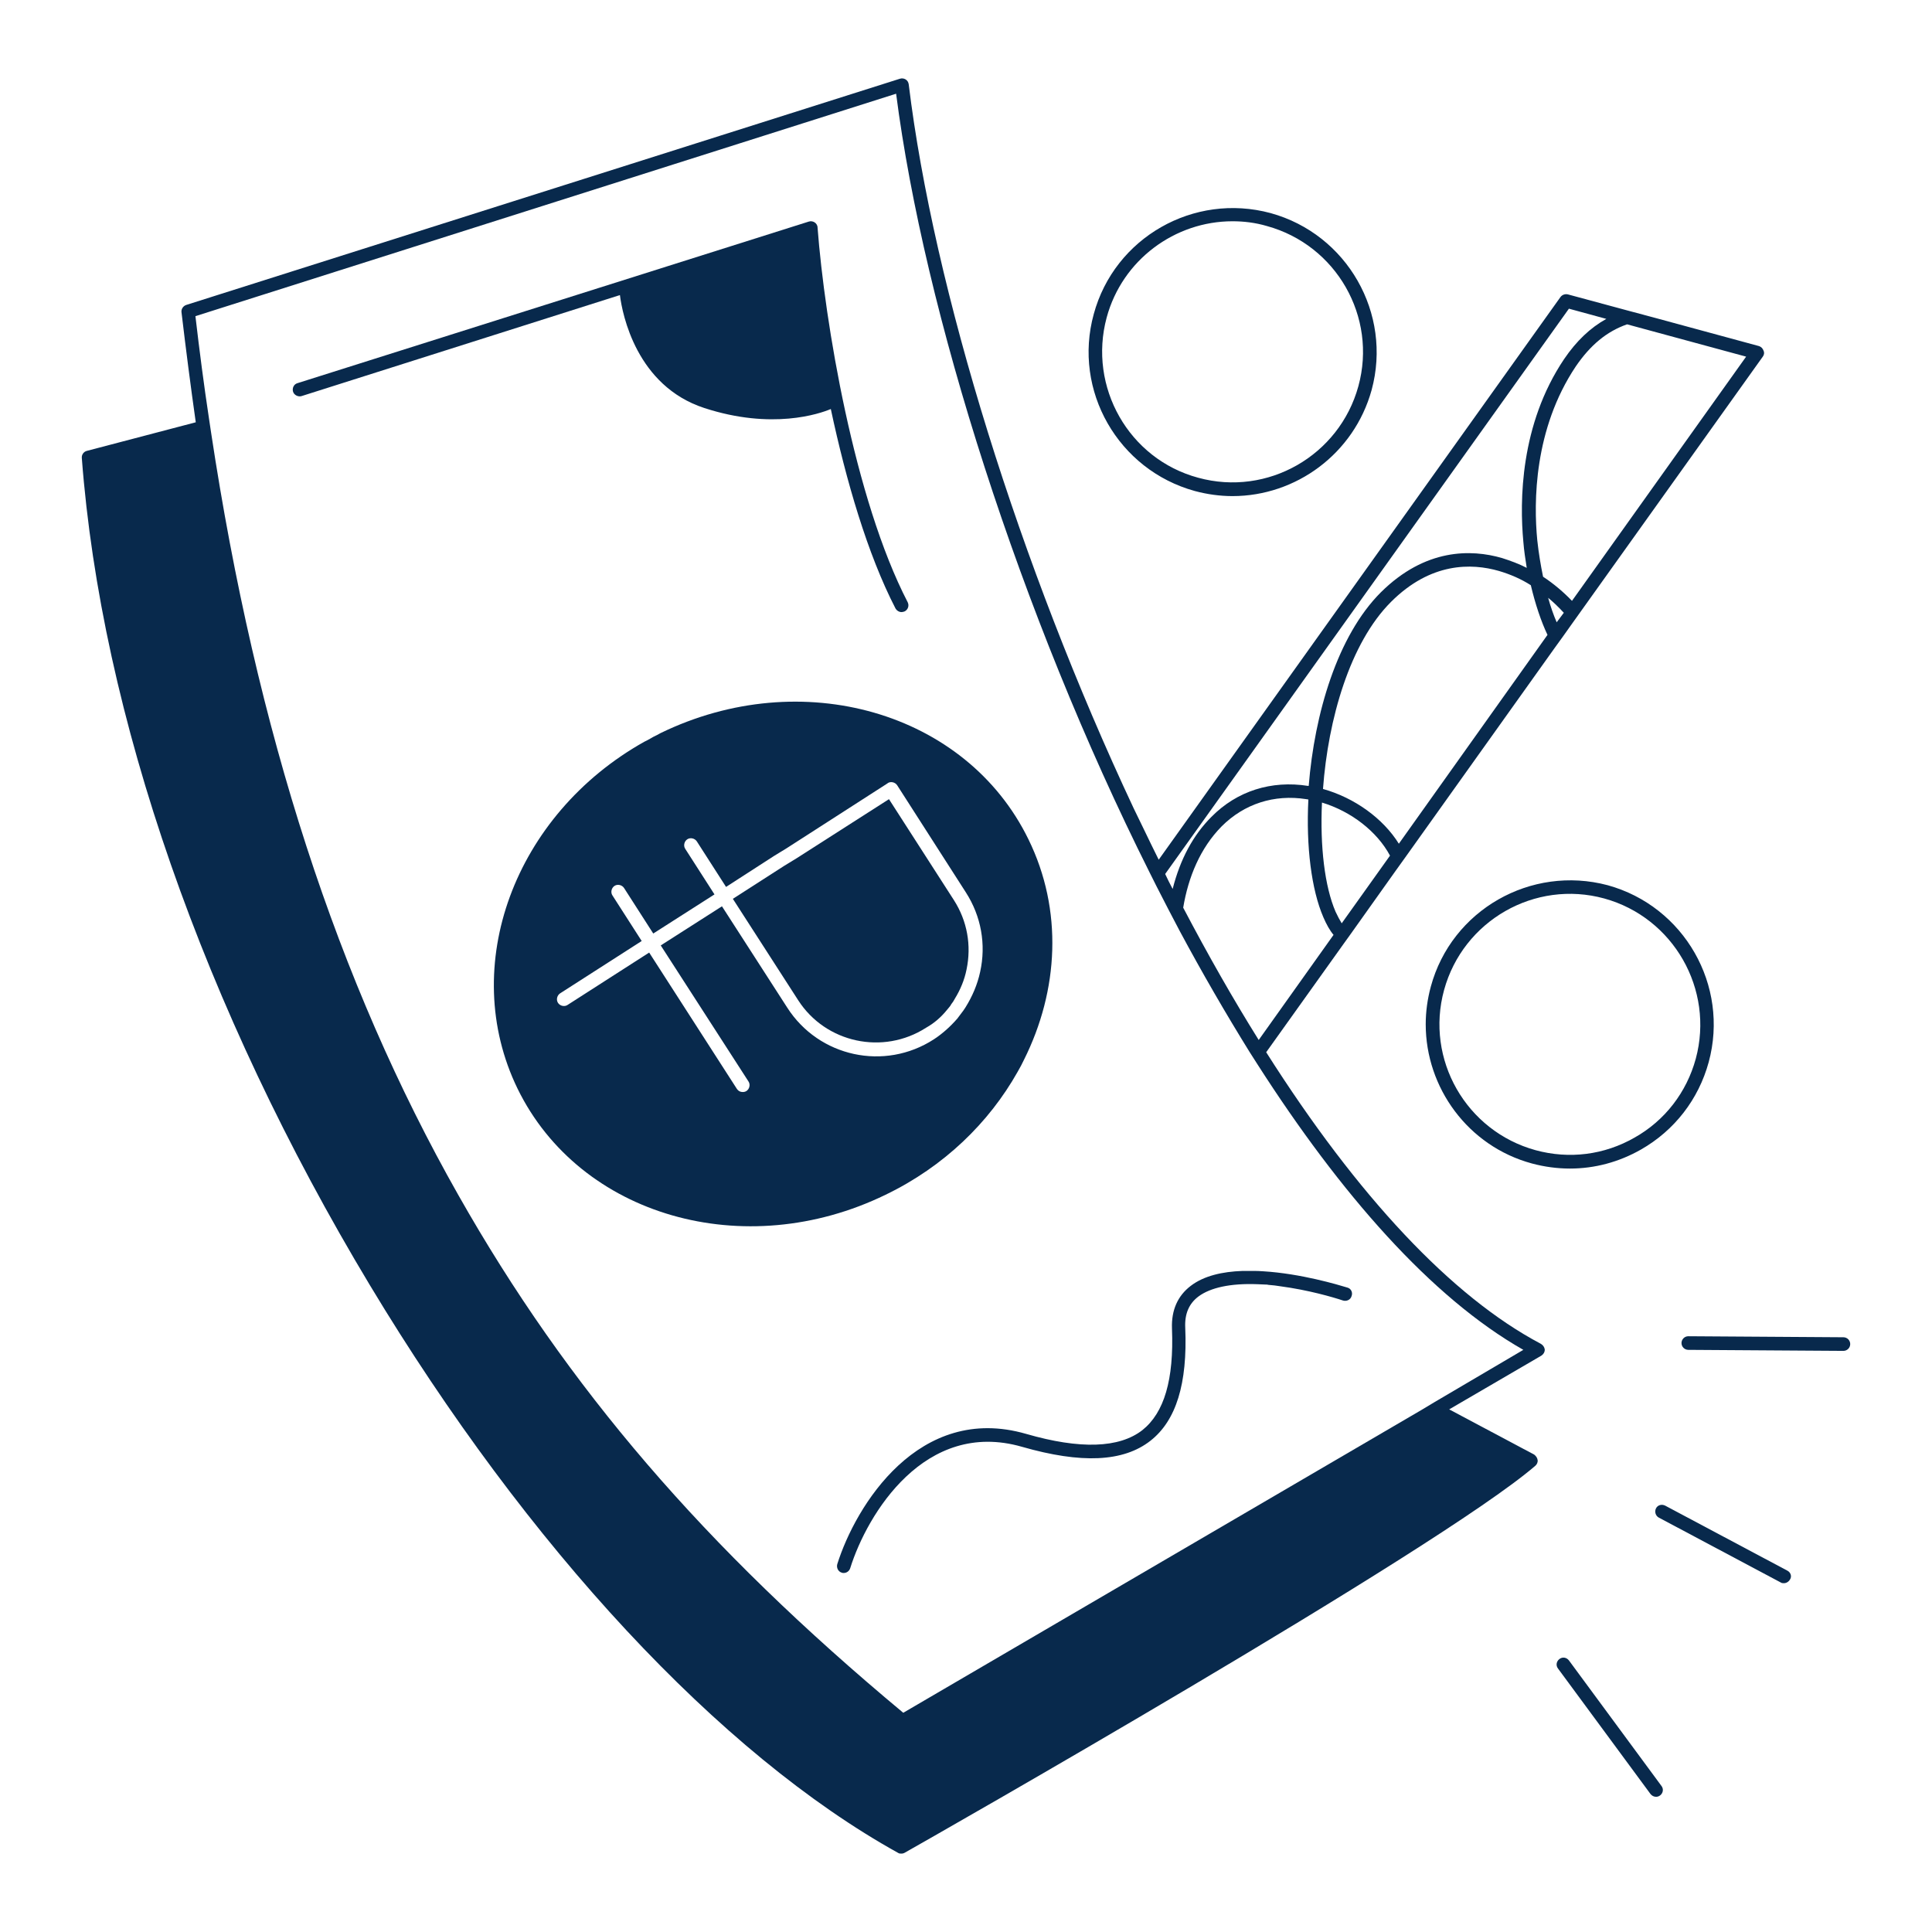 <svg xmlns="http://www.w3.org/2000/svg" width="320" height="320" viewBox="0 0 320 320" fill="none">
    <path d="M157.06 167.02C156.997 167.094 156.935 167.167 156.876 167.24C155.918 168.423 154.792 169.438 153.383 170.226C146.285 174.79 136.763 172.761 132.2 165.663L121.383 148.874L129.89 143.409L131.918 142.17L147.242 132.367L158.003 149.099C160.2 152.536 160.932 156.592 160.087 160.592C159.749 162.283 159.073 163.916 158.172 165.381C158.003 165.719 157.778 166.057 157.552 166.339C157.427 166.589 157.24 166.809 157.06 167.02Z" fill="#08294C"/>
    <path fill-rule="evenodd" clip-rule="evenodd" d="M168.82 177.043C168.721 177.212 168.623 177.381 168.538 177.55C163.806 185.944 156.369 193.212 146.679 197.888C123.299 209.268 96.031 201.437 85.721 180.311C75.862 160.029 85.214 134.902 106.735 122.846C106.976 122.743 107.196 122.619 107.407 122.499C107.542 122.423 107.674 122.348 107.806 122.283C108.061 122.112 108.348 121.974 108.619 121.844C108.707 121.802 108.793 121.761 108.876 121.719C108.961 121.663 109.045 121.621 109.13 121.578C109.214 121.536 109.299 121.494 109.383 121.437C132.764 110.057 160.031 117.888 170.341 139.015C176.087 150.733 175.355 164.029 169.609 175.522L169.102 176.536C169.017 176.705 168.919 176.874 168.82 177.042L168.82 177.043ZM119.58 150.113L130.397 166.902C135.637 175.071 146.51 177.437 154.679 172.142C156.144 171.184 157.44 170.001 158.566 168.705C158.679 168.564 158.792 168.409 158.904 168.254C159.017 168.099 159.13 167.945 159.242 167.804C159.467 167.535 159.619 167.301 159.786 167.047C159.829 166.982 159.872 166.915 159.918 166.846C161.045 165.043 161.89 163.071 162.341 160.987C163.355 156.423 162.51 151.747 159.975 147.804L148.595 130.057C148.257 129.55 147.524 129.381 147.017 129.719C147.017 129.775 146.961 129.775 146.961 129.775L130.228 140.536L128.2 141.775L120.257 146.902L115.411 139.353C115.073 138.846 114.341 138.677 113.834 139.015C113.327 139.353 113.158 140.085 113.496 140.592L118.341 148.142L108.2 154.621L103.355 147.071C103.017 146.564 102.285 146.395 101.778 146.733C101.271 147.071 101.102 147.804 101.44 148.311L106.285 155.86L92.763 164.536C92.257 164.874 92.088 165.606 92.425 166.113C92.763 166.621 93.496 166.79 94.003 166.452L107.524 157.775L122.059 180.367C122.285 180.705 122.623 180.874 123.017 180.874C123.242 180.874 123.468 180.818 123.637 180.705C124.144 180.367 124.313 179.635 123.975 179.128L109.44 156.592L119.58 150.113Z" fill="#08294C"/>
    <path d="M137.609 67.747C135.749 68.536 127.862 71.24 116.651 67.578C105.439 63.916 103.073 52.085 102.679 48.874L49.947 65.606C49.383 65.775 48.707 65.437 48.538 64.874C48.369 64.311 48.651 63.635 49.27 63.465L133.947 36.705C134.285 36.592 134.623 36.649 134.904 36.818C135.186 36.987 135.411 37.325 135.411 37.663C136.594 53.268 141.496 82.677 150.341 99.747C150.623 100.311 150.397 100.987 149.834 101.268C149.665 101.325 149.496 101.381 149.327 101.381C148.932 101.381 148.538 101.156 148.313 100.761C143.693 91.804 140.144 79.635 137.609 67.747Z" fill="#08294C"/>
    <path d="M223.186 213.269L223.06 213.231C221.647 212.805 215.484 210.946 209.214 210.564C208.651 210.508 208.031 210.508 207.468 210.508H205.778C202.51 210.621 199.411 211.297 197.214 212.987C195.073 214.621 194.003 216.987 194.116 220.029C194.454 228.536 192.82 234.001 189.214 236.874C185.383 239.86 178.904 240.085 169.947 237.494C152.2 232.367 141.721 249.381 138.679 259.071C138.51 259.691 138.848 260.311 139.411 260.48C139.524 260.536 139.637 260.536 139.749 260.536C140.2 260.536 140.651 260.254 140.82 259.747C143.637 250.733 153.214 235.015 169.27 239.635C179.073 242.452 186.059 242.17 190.566 238.621C194.792 235.297 196.707 229.212 196.313 219.916C196.2 217.607 196.932 215.916 198.51 214.733C200.482 213.269 203.806 212.536 208.256 212.705C208.482 212.705 208.707 212.719 208.932 212.733C209.158 212.747 209.383 212.762 209.609 212.762C209.777 212.762 209.947 212.762 210.116 212.818C210.792 212.874 211.411 212.931 212.031 213.043C216.707 213.663 220.763 214.846 222.454 215.409C223.017 215.578 223.693 215.297 223.862 214.677C224.087 214.114 223.806 213.438 223.186 213.269Z" fill="#08294C"/>
    <path fill-rule="evenodd" clip-rule="evenodd" d="M255.186 222.564C240.482 214.789 224.876 198.17 209.721 174.282L222.397 156.536L223.693 154.733L231.186 144.198L232.763 142.001L257.44 107.409L258.904 105.381L260.425 103.24L291.975 59.071C292.2 58.789 292.256 58.395 292.087 58.057C291.975 57.719 291.693 57.437 291.355 57.325L274.341 52.705L269.496 51.409L259.693 48.761C259.242 48.649 258.735 48.818 258.454 49.212L191.918 142.395C191.078 140.715 190.258 139.014 189.434 137.305L189.433 137.304L189.432 137.3L189.429 137.295L189.428 137.294C188.873 136.142 188.316 134.987 187.749 133.832C168.933 93.775 154.623 47.804 150.51 13.944C150.454 13.606 150.285 13.325 150.003 13.156C149.721 12.987 149.383 12.93 149.045 13.043L30.848 50.508C30.341 50.677 30.003 51.184 30.059 51.691C30.792 57.888 31.58 63.973 32.425 69.944L14.397 74.677C13.89 74.79 13.496 75.296 13.552 75.86C16.764 118.395 33.721 167.071 61.27 212.874C87.411 256.311 119.299 290.564 148.764 306.902C148.933 307.015 149.102 307.015 149.327 307.015C149.496 307.015 149.721 306.958 149.89 306.846C153.496 304.818 238.059 256.761 254.285 242.789C254.566 242.564 254.735 242.17 254.679 241.832C254.623 241.437 254.397 241.156 254.116 240.93L240.031 233.437L255.299 224.536C255.637 224.311 255.862 223.973 255.862 223.522C255.806 223.127 255.58 222.789 255.186 222.564ZM208.482 172.254C204.256 165.494 200.087 158.17 195.975 150.339C196.82 145.268 198.792 140.48 202.341 136.874C206.059 133.156 211.017 131.522 216.369 132.367C216.425 132.367 216.482 132.381 216.538 132.395C216.594 132.409 216.651 132.423 216.707 132.423C216.313 140.198 217.214 147.353 219.186 151.916C219.693 153.099 220.256 154.113 220.876 154.846L208.482 172.254ZM222.228 152.93C221.89 152.367 221.552 151.747 221.214 151.015C219.411 146.846 218.623 140.198 218.961 132.93C223.806 134.395 228.087 137.719 230.228 141.719L222.228 152.93ZM231.693 139.747C229.102 135.578 224.369 132.142 219.13 130.677C219.975 119.127 223.58 106.508 230.397 99.691C236.989 93.099 243.749 93.268 248.256 94.564C250.172 95.127 251.975 95.916 253.552 96.93C254.285 100.029 255.242 102.902 256.313 105.156L231.693 139.747ZM257.834 103.071C257.327 101.888 256.82 100.48 256.425 99.015C257.383 99.804 258.228 100.649 259.017 101.494L257.834 103.071ZM269.496 53.719L289.214 59.071L260.369 99.522C259.017 98.113 257.383 96.705 255.58 95.522C255.186 93.606 254.848 91.578 254.623 89.494C254.003 83.184 254.059 71.071 260.989 60.705C263.411 57.156 266.116 54.902 269.496 53.719ZM259.862 51.127L266.059 52.818C263.411 54.282 261.102 56.48 259.073 59.465C251.749 70.339 251.693 83.071 252.313 89.719C252.425 91.184 252.651 92.649 252.876 94.057C251.58 93.381 250.172 92.874 248.763 92.423C243.693 90.959 236.087 90.79 228.707 98.113C221.496 105.325 217.721 118.226 216.764 130.17H216.651C210.566 129.212 204.876 131.015 200.651 135.297C197.609 138.339 195.468 142.339 194.228 147.24C193.778 146.395 193.383 145.606 192.989 144.761L259.862 51.127ZM237.665 232.198L235.411 233.55L149.609 283.691C116.651 256.254 93.947 229.775 75.918 197.944C55.918 162.677 42.454 121.212 34.961 71.635C34.932 71.437 34.904 71.254 34.876 71.071C34.848 70.888 34.82 70.705 34.792 70.508C34.764 70.311 34.735 70.127 34.707 69.944C34.679 69.761 34.651 69.578 34.623 69.381C33.778 63.804 33.045 58.17 32.369 52.367L148.425 15.522C153.045 51.465 168.933 101.663 190.397 144.48C190.594 144.846 190.778 145.226 190.961 145.606C191.144 145.987 191.327 146.367 191.524 146.733C191.862 147.381 192.2 148.043 192.538 148.705C192.876 149.367 193.214 150.029 193.552 150.677L195.411 154.226C199.13 161.156 203.017 167.86 206.961 174.226C207.186 174.564 207.397 174.902 207.609 175.24C207.82 175.578 208.031 175.916 208.256 176.254C222.003 197.719 237.045 214.902 252.313 223.578L237.665 232.198Z" fill="#08294C"/>
    <path fill-rule="evenodd" clip-rule="evenodd" d="M236.144 169.663C236.144 167.578 236.426 165.494 236.989 163.409C240.426 150.733 253.552 143.24 266.285 146.62C278.961 150.113 286.454 163.24 283.017 175.916C281.327 182.113 277.327 187.24 271.806 190.395C268.144 192.48 264.144 193.55 260.031 193.55C257.947 193.55 255.806 193.268 253.721 192.705C243.13 189.832 236.144 180.142 236.144 169.663ZM270.735 188.423C275.749 185.606 279.355 180.93 280.876 175.353C283.975 163.86 277.158 151.973 265.721 148.818C254.228 145.663 242.341 152.48 239.186 163.973C236.031 175.466 242.848 187.353 254.341 190.508C259.918 192.029 265.721 191.297 270.735 188.423Z" fill="#08294C"/>
    <path fill-rule="evenodd" clip-rule="evenodd" d="M197.89 81.325C199.975 81.888 202.116 82.17 204.144 82.17C214.623 82.17 224.256 75.184 227.186 64.592C230.623 51.916 223.13 38.789 210.454 35.296C197.721 31.86 184.594 39.353 181.158 52.029C177.665 64.705 185.214 77.832 197.89 81.325ZM183.299 52.592C185.89 43.015 194.623 36.648 204.144 36.648C206.003 36.648 207.918 36.874 209.834 37.437C221.327 40.592 228.144 52.48 224.989 63.972C221.834 75.465 209.947 82.282 198.454 79.127C186.961 76.029 180.2 64.085 183.299 52.592Z" fill="#08294C"/>
    <path d="M258.285 274.789C258.792 274.395 259.468 274.508 259.862 275.015L275.186 295.804C275.58 296.311 275.468 296.987 274.961 297.381C274.735 297.55 274.51 297.606 274.285 297.606C273.947 297.606 273.609 297.437 273.383 297.156L258.059 276.367C257.665 275.86 257.778 275.184 258.285 274.789Z" fill="#08294C"/>
    <path d="M296.031 260.142L275.806 249.381C275.242 249.1 274.566 249.269 274.285 249.832C274.003 250.395 274.228 251.072 274.735 251.353L294.961 262.114C295.13 262.226 295.299 262.226 295.468 262.226C295.862 262.226 296.257 262.001 296.482 261.607C296.82 261.1 296.595 260.424 296.031 260.142Z" fill="#08294C"/>
    <path d="M279.637 221.324L305.327 221.493C305.947 221.493 306.454 222.001 306.454 222.62C306.454 223.24 305.947 223.747 305.327 223.747L279.637 223.578C279.017 223.578 278.51 223.071 278.51 222.451C278.51 221.832 279.017 221.324 279.637 221.324Z" fill="#08294C"/>
</svg>